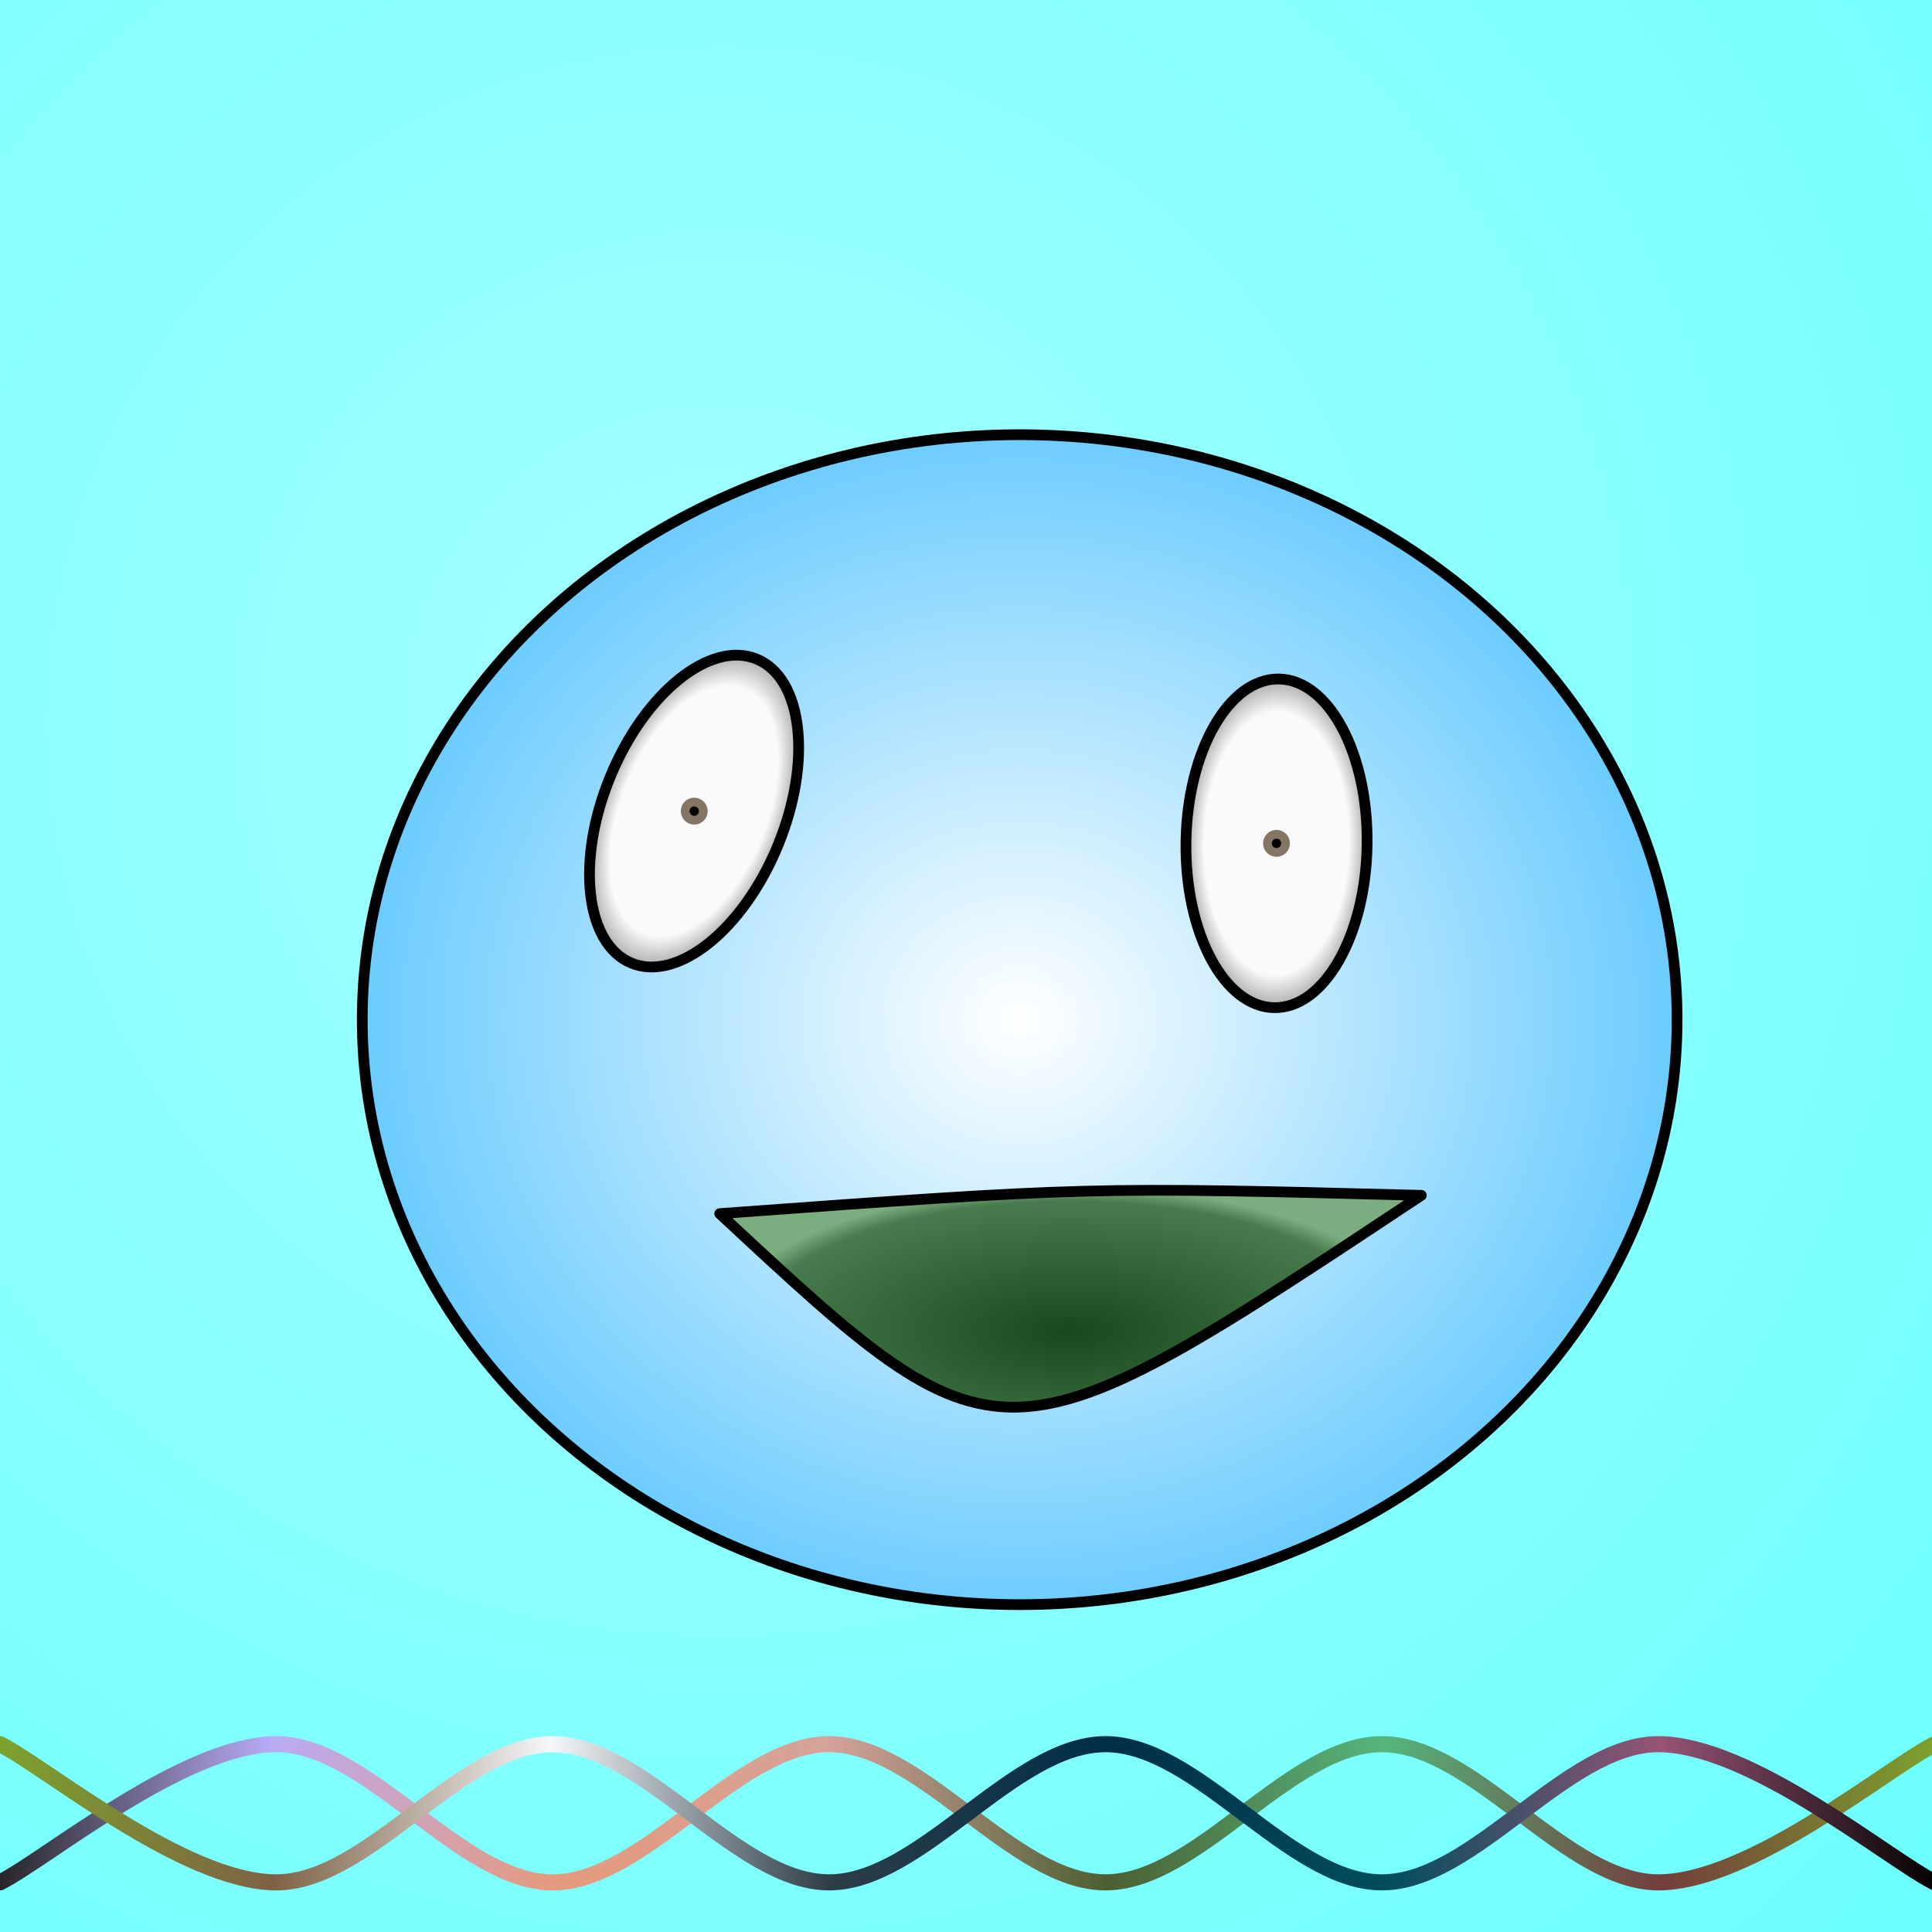 <svg xmlns="http://www.w3.org/2000/svg" version="1.1" xmlns:xlink="http://www.w3.org/1999/xlink" xmlns:svgjs="http://svgjs.dev/svgjs" width="512" height="512" viewBox="-180 -180 360 360"><defs><radialGradient fx="0.375" fy="0.375" cx="0.375" cy="0.375" r="2" id="SvgjsRadialGradient63072"><stop stop-color="#a5ffff" offset="0"></stop><stop stop-color="#64ffff" offset="0.5"></stop></radialGradient><linearGradient id="SvgjsLinearGradient63073"><stop stop-color="#222323" offset="0"></stop><stop stop-color="#baabf7" offset="0.143"></stop><stop stop-color="#e59a7c" offset="0.286"></stop><stop stop-color="#d5a39a" offset="0.429"></stop><stop stop-color="#4c5f33" offset="0.571"></stop><stop stop-color="#55b67d" offset="0.714"></stop><stop stop-color="#733d3b" offset="0.857"></stop><stop stop-color="#7da42d" offset="1"></stop></linearGradient><linearGradient id="SvgjsLinearGradient63074"><stop stop-color="#7da42d" offset="0"></stop><stop stop-color="#7e6144" offset="0.143"></stop><stop stop-color="#f5f7fa" offset="0.286"></stop><stop stop-color="#2e3d47" offset="0.429"></stop><stop stop-color="#002e49" offset="0.571"></stop><stop stop-color="#004d5e" offset="0.714"></stop><stop stop-color="#975475" offset="0.857"></stop><stop offset="1"></stop></linearGradient><radialGradient id="SvgjsRadialGradient63075"><stop stop-color="#ffffff" offset="0"></stop><stop stop-color="#6dccff" offset="1"></stop></radialGradient><filter width="200%" height="200%" x="-50%" y="-50%" id="SvgjsFilter63079"><feOffset id="SvgjsFeOffset63076" result="SvgjsFeOffset63076" in="SourceAlpha" dy="10" dx="10"></feOffset><feGaussianBlur id="SvgjsFeGaussianBlur63077" result="SvgjsFeGaussianBlur63077" in="SvgjsFeOffset63076" stdDeviation="5 5"></feGaussianBlur><feBlend id="SvgjsFeBlend63078" result="SvgjsFeBlend63078" in="SourceGraphic" in2="SvgjsFeGaussianBlur63077"></feBlend></filter><radialGradient id="SvgjsRadialGradient63080"><stop stop-color="#174a1b" offset="0"></stop><stop stop-color="#497c4d" offset="0.9"></stop><stop stop-color="#7bae7f" offset="1"></stop></radialGradient><radialGradient id="SvgjsRadialGradient63081"><stop stop-color="#fafafa" offset="0"></stop><stop stop-color="#fafafa" offset="0.8"></stop><stop stop-color="#aaaaaa" offset="1"></stop></radialGradient><radialGradient id="SvgjsRadialGradient63082"><stop stop-color="#fafafa" offset="0"></stop><stop stop-color="#fafafa" offset="0.8"></stop><stop stop-color="#aaaaaa" offset="1"></stop></radialGradient></defs><rect width="360" height="360" x="-180" y="-180" fill="url(#SvgjsRadialGradient63072)" cx="0" cy="0"></rect><path d="M-180,170.75C-171.417,166.458,-145.667,145,-128.5,145C-111.333,145,-94.167,170.75,-77,170.75C-59.833,170.75,-42.667,145,-25.5,145C-8.333,145,8.833,170.75,26,170.75C43.167,170.75,60.333,145,77.5,145C94.667,145,111.833,170.75,129,170.75C146.167,170.75,171.917,149.292,180.5,145" fill="none" stroke="url(#SvgjsLinearGradient63073)" stroke-width="3" stroke-linecap="round" transform="matrix(1,0,0,1,0,0)"></path><path d="M-180,145C-171.417,149.292,-145.667,170.75,-128.5,170.75C-111.333,170.75,-94.167,145,-77,145C-59.833,145,-42.667,170.75,-25.5,170.75C-8.333,170.75,8.833,145,26,145C43.167,145,60.333,170.75,77.5,170.75C94.667,170.75,111.833,145,129,145C146.167,145,171.917,166.458,180.5,170.75" fill="none" stroke="url(#SvgjsLinearGradient63074)" stroke-width="3" stroke-linecap="round" transform="matrix(1,0,0,1,0,0)"></path><ellipse rx="122.5" ry="109" cx="0" cy="0" fill="url(#SvgjsRadialGradient63075)" stroke-linecap="round" stroke-width="2" stroke="#000000" filter="url(#SvgjsFilter63079)"></ellipse><path d="M-45.893 46.143 C22.857 41.143 22.857 41.143 84.845 42.736 C6.386 94.785 6.386 94.785 -45.893 46.143 Z" stroke="#000000" fill="url(#SvgjsRadialGradient63080)" stroke-width="2" stroke-linejoin="round" stroke-linecap="round"></path><ellipse rx="16.875" ry="30.625" cx="-50.643" cy="-28.857" transform="matrix(0.925,0.381,-0.381,0.925,-14.818,17.121)" fill="url(#SvgjsRadialGradient63081)" stroke-linecap="round" stroke-width="2" stroke="#000000"></ellipse><circle r="2.5" cx="-50.643" cy="-28.857" fill="#857565"></circle><circle r="0.875" cx="-50.643" cy="-28.857" fill="#000000"></circle><ellipse rx="16.875" ry="30.625" cx="57.857" cy="-22.857" transform="matrix(1,0.014,-0.014,1,-0.313,-0.81)" fill="url(#SvgjsRadialGradient63082)" stroke-linecap="round" stroke-width="2" stroke="#000000"></ellipse><circle r="2.5" cx="57.857" cy="-22.857" fill="#857565"></circle><circle r="0.875" cx="57.857" cy="-22.857" fill="#000000"></circle></svg>